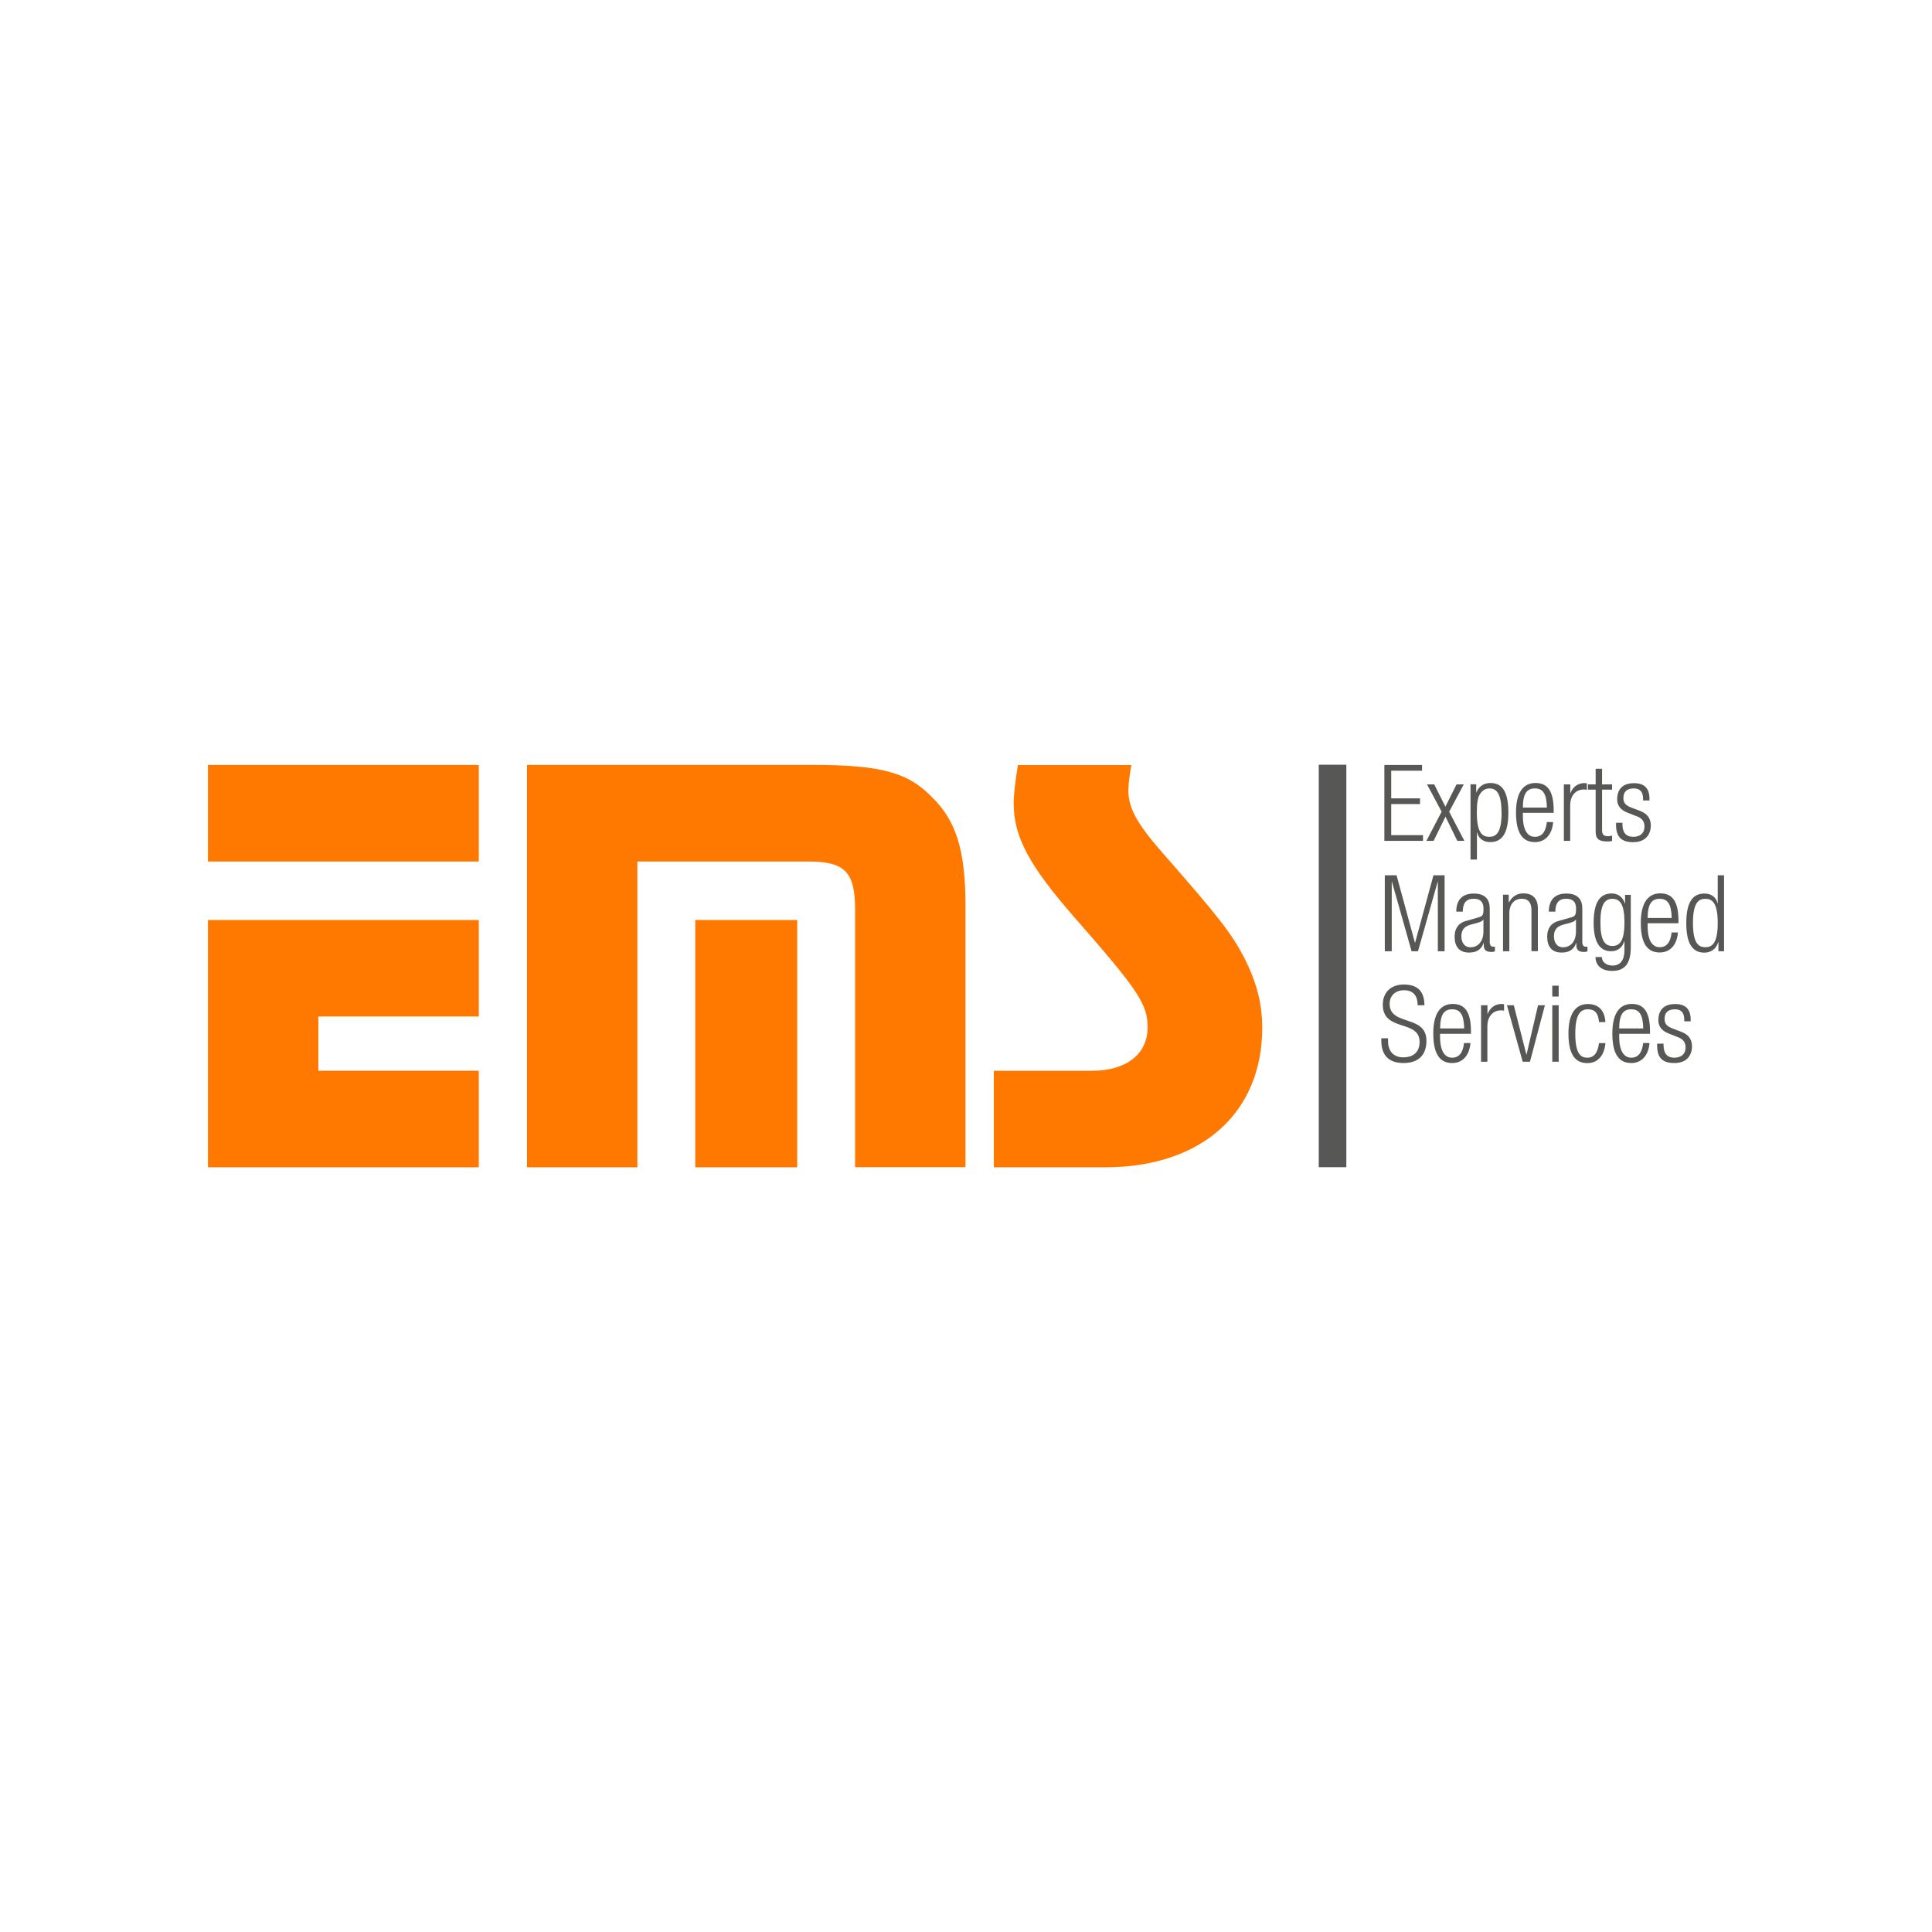 <?xml version="1.0" encoding="UTF-8"?>
<svg id="Ebene_3" data-name="Ebene 3" xmlns="http://www.w3.org/2000/svg" width="77.61mm" height="77.61mm" xmlns:xlink="http://www.w3.org/1999/xlink" viewBox="0 0 220 220">
  <defs>
    <style>
      .cls-1 {
        fill: #ff7900;
      }

      .cls-2 {
        fill: none;
      }

      .cls-3 {
        fill: #575756;
      }

      .cls-4 {
        clip-path: url(#clippath);
      }
    </style>
    <clipPath id="clippath">
      <rect class="cls-2" x="23.68" y="87.08" width="172.64" height="45.83"/>
    </clipPath>
  </defs>
  <g class="cls-4">
    <path class="cls-1" d="M115.91,87.11c-.27,1.72-.48,3.3-.48,4.33,0,3.85,1.72,7.07,6.94,13.05,7.35,8.38,8.31,9.89,8.31,12.5,0,3.02-2.4,4.94-6.32,4.94h-11.19v10.99h12.7c10.92,0,17.86-6.18,17.86-15.86,0-2.82-.62-5.15-2.06-8.04-1.51-2.82-2.82-4.53-9.27-11.88-2.95-3.36-3.91-5.15-3.91-7.14,0-.69.14-1.79.34-2.88h-12.91ZM90.78,104.76h-11.61v28.16h11.61v-28.16ZM60.01,87.11v45.81h12.57v-34.82h19.43c4.19,0,5.36,1.17,5.36,5.49v29.32h12.57v-29.81c0-6.18-1.03-9.61-3.78-12.29-2.75-2.88-5.91-3.71-13.74-3.71h-32.41ZM54.52,87.11h-30.84v10.99h30.84v-10.99ZM54.52,104.76h-30.84v28.16h30.84v-10.99h-18.27v-6.18h18.27v-10.99Z"/>
    <path class="cls-3" d="M191.07,118.1c.64.26.87.62.87,1.19,0,.73-.5,1.15-1.27,1.15-.82,0-1.24-.47-1.24-1.43v-.17h-.73v.21c0,1.45.65,2,1.98,2s1.99-.81,1.99-1.91c0-.72-.33-1.31-1.2-1.64l-1.05-.4c-.73-.28-.87-.63-.87-1.08,0-.64.32-1.09,1.18-1.09.68,0,1.06.35,1.06,1.19v.18h.73v-.18c0-1.18-.56-1.79-1.77-1.79-1.1,0-1.91.53-1.91,1.85,0,.64.31,1.18,1.23,1.53l1.02.4ZM187.11,118.77c-.12,1.11-.57,1.67-1.36,1.67-.71,0-1.37-.57-1.37-2.42v-.3h3.51v-.27c0-2.15-.65-3.13-2.07-3.13s-2.22,1.11-2.22,3.36c0,2.43.8,3.37,2.16,3.37,1.21,0,1.96-.91,2.07-2.28h-.73ZM184.38,117.11c.01-1.6.46-2.18,1.37-2.18s1.33.58,1.37,2.18h-2.74ZM182.08,118.77c-.13,1.13-.59,1.67-1.33,1.67-.68,0-1.37-.33-1.37-2.75,0-2.28.65-2.76,1.44-2.76s1.18.44,1.26,1.46h.73c-.08-1.32-.77-2.06-1.99-2.06-1.42,0-2.22,1.11-2.22,3.36,0,2.42.8,3.37,2.16,3.37,1.2,0,1.94-.91,2.05-2.28h-.73ZM176.76,120.9h.73v-6.43h-.73v6.43ZM176.76,113.48h.73v-1.24h-.73v1.24ZM173.4,120.9h.82l1.7-6.43h-.78l-1.31,5.61h-.02l-1.43-5.61h-.78l1.79,6.43ZM168.64,120.9h.73v-4.02c0-1.25.74-1.83,1.55-1.83.11,0,.23.01.35.04v-.73c-.09-.02-.17-.04-.25-.04-.76,0-1.35.42-1.62,1.15h-.02v-1h-.73v6.43ZM166.71,118.77c-.12,1.11-.57,1.67-1.36,1.67-.72,0-1.37-.57-1.37-2.42v-.3h3.52v-.27c0-2.15-.65-3.13-2.07-3.13s-2.22,1.11-2.22,3.36c0,2.43.8,3.37,2.16,3.37,1.21,0,1.96-.91,2.07-2.28h-.73ZM163.99,117.11c.01-1.6.46-2.18,1.37-2.18s1.33.58,1.37,2.18h-2.74ZM162.2,114.47c0-1.55-.74-2.36-2.35-2.36-1.5,0-2.39.93-2.39,2.29,0,3.14,4.19,1.66,4.19,4.24,0,1.21-.76,1.76-1.87,1.76s-1.72-.73-1.72-1.84v-.33h-.77v.25c0,1.71.88,2.57,2.52,2.57s2.62-.85,2.62-2.53c0-3.03-4.19-1.64-4.19-4.21,0-.86.58-1.55,1.64-1.55s1.55.64,1.55,1.71h.77Z"/>
    <path class="cls-3" d="M195.67,108.32h.65v-8.65h-.72v3.19h-.02c-.16-.68-.69-1.11-1.5-1.11-1.42,0-2.06,1.13-2.06,3.36s.64,3.37,2.06,3.37c.78,0,1.38-.47,1.58-1.21h.02v1.06ZM192.78,105.1c0-2.38.68-2.75,1.41-2.75s1.41.38,1.41,2.75-.67,2.76-1.41,2.76-1.41-.38-1.41-2.76M190.35,106.19c-.12,1.11-.57,1.67-1.36,1.67-.72,0-1.37-.57-1.37-2.43v-.3h3.51v-.27c0-2.15-.65-3.13-2.07-3.13s-2.22,1.11-2.22,3.36c0,2.43.8,3.37,2.16,3.37,1.21,0,1.96-.91,2.07-2.28h-.73ZM187.62,104.53c.01-1.6.46-2.18,1.37-2.18s1.33.58,1.37,2.18h-2.74ZM185.05,102.88h-.02c-.23-.73-.79-1.14-1.5-1.14-1.42,0-2.06,1.13-2.06,3.36,0,2.58.98,3.22,1.99,3.22.68,0,1.27-.36,1.5-1.15h.02v1.02c0,1.15-.47,1.76-1.36,1.76-.64,0-1.21-.35-1.21-.97h-.73c.01.92.65,1.58,1.91,1.58,1.47,0,2.11-.9,2.11-2.69v-5.97h-.65v.99ZM182.24,105.03c0-2.04.5-2.68,1.37-2.68s1.37.64,1.37,2.68-.5,2.69-1.37,2.69-1.37-.63-1.37-2.69M177.11,103.8c0-.93.36-1.46,1.24-1.46.67,0,1.12.29,1.12,1.12,0,.74-.1.89-.62,1.02l-1.37.39c-.92.25-1.3.92-1.3,1.78,0,1.12.51,1.82,1.64,1.82.73,0,1.37-.24,1.66-1.09h.02v.22c0,.67.36.8.93.8.09,0,.21-.02.34-.07v-.53h-.21c-.25,0-.38-.18-.38-.53v-3.81c0-1.02-.5-1.71-1.82-1.71s-1.99.74-1.99,2.06h.73ZM179.46,106.05c0,1.16-.61,1.82-1.49,1.82-.63,0-1.02-.5-1.02-1.26s.38-1.14,1.1-1.33l.61-.16c.29-.09.69-.19.78-.42h.02v1.36ZM171.14,108.32h.73v-4.33c0-1.01.56-1.65,1.42-1.65.74,0,1.1.44,1.1,1.32v4.65h.73v-4.86c0-1.21-.67-1.72-1.65-1.72-.67,0-1.27.31-1.65,1.04h-.02s0-.89,0-.89h-.65v6.43ZM166.57,103.8c0-.93.36-1.46,1.24-1.46.67,0,1.12.29,1.12,1.12,0,.74-.1.89-.62,1.02l-1.37.39c-.92.25-1.3.92-1.3,1.78,0,1.12.51,1.82,1.64,1.82.73,0,1.37-.24,1.66-1.09h.02v.22c0,.67.36.8.93.8.08,0,.21-.02.34-.07v-.53h-.21c-.25,0-.38-.18-.38-.53v-3.81c0-1.02-.5-1.71-1.82-1.71s-1.99.74-1.99,2.06h.73ZM168.92,106.05c0,1.16-.61,1.82-1.49,1.82-.63,0-1.02-.5-1.02-1.26s.38-1.14,1.1-1.33l.61-.16c.29-.09.69-.19.78-.42h.02v1.36ZM157.71,108.32h.77v-7.92h.02l2.24,7.92h.73l2.24-7.92h.02v7.92h.77v-8.65h-1.27l-2.09,7.68h-.02l-2.09-7.68h-1.34v8.65Z"/>
    <path class="cls-3" d="M186.39,92.95c.64.25.87.62.87,1.19,0,.73-.5,1.15-1.27,1.15-.82,0-1.24-.47-1.24-1.43v-.17h-.73v.21c0,1.45.65,2,1.97,2s1.99-.81,1.99-1.91c0-.71-.33-1.31-1.2-1.64l-1.05-.4c-.73-.28-.87-.63-.87-1.08,0-.64.32-1.09,1.18-1.09.68,0,1.06.35,1.06,1.19v.18h.73v-.18c0-1.18-.56-1.79-1.77-1.79-1.1,0-1.91.53-1.91,1.85,0,.64.31,1.18,1.23,1.53l1.02.4ZM181.7,94.69c0,.86.38,1.13,1.36,1.13.25,0,.42-.02.51-.07v-.6c-.16.05-.32.07-.45.07-.47,0-.69-.16-.69-.68v-4.62h1.14v-.6h-1.14v-1.78h-.73v1.78h-.88v.6h.88v4.78ZM178.07,95.75h.73v-4.02c0-1.25.74-1.83,1.55-1.83.11,0,.23.01.35.04v-.73c-.08-.02-.17-.04-.25-.04-.76,0-1.35.42-1.62,1.15h-.02v-1h-.73v6.43ZM176.14,93.62c-.12,1.11-.57,1.67-1.36,1.67-.72,0-1.37-.57-1.37-2.43v-.3h3.51v-.27c0-2.15-.65-3.13-2.07-3.13s-2.22,1.11-2.22,3.36c0,2.43.8,3.37,2.16,3.37,1.21,0,1.96-.91,2.07-2.28h-.73ZM173.41,91.96c.01-1.6.46-2.18,1.37-2.18s1.33.58,1.37,2.18h-2.74ZM167.45,97.88h.73v-3.1h.02c.16.68.69,1.11,1.5,1.11,1.42,0,2.06-1.13,2.06-3.36s-.6-3.37-2.05-3.37c-.82,0-1.36.47-1.59,1.07h-.02s0-.92,0-.92h-.65v8.57ZM170.99,92.54c0,2.38-.68,2.75-1.41,2.75s-1.41-.38-1.41-2.75c0-1.12.09-1.75.41-2.19.24-.35.59-.57,1.02-.57.72,0,1.38.42,1.38,2.76M165.93,95.75h.82l-1.73-3.32,1.66-3.11h-.82l-1.27,2.54-1.27-2.54h-.82l1.66,3.11-1.73,3.32h.82l1.35-2.76,1.35,2.76ZM157.64,95.75h4.4v-.65h-3.62v-3.54h3.28v-.65h-3.28v-3.15h3.51v-.65h-4.29v8.65Z"/>
    <rect class="cls-3" x="150.17" y="87.08" width="3.14" height="45.83"/>
  </g>
</svg>